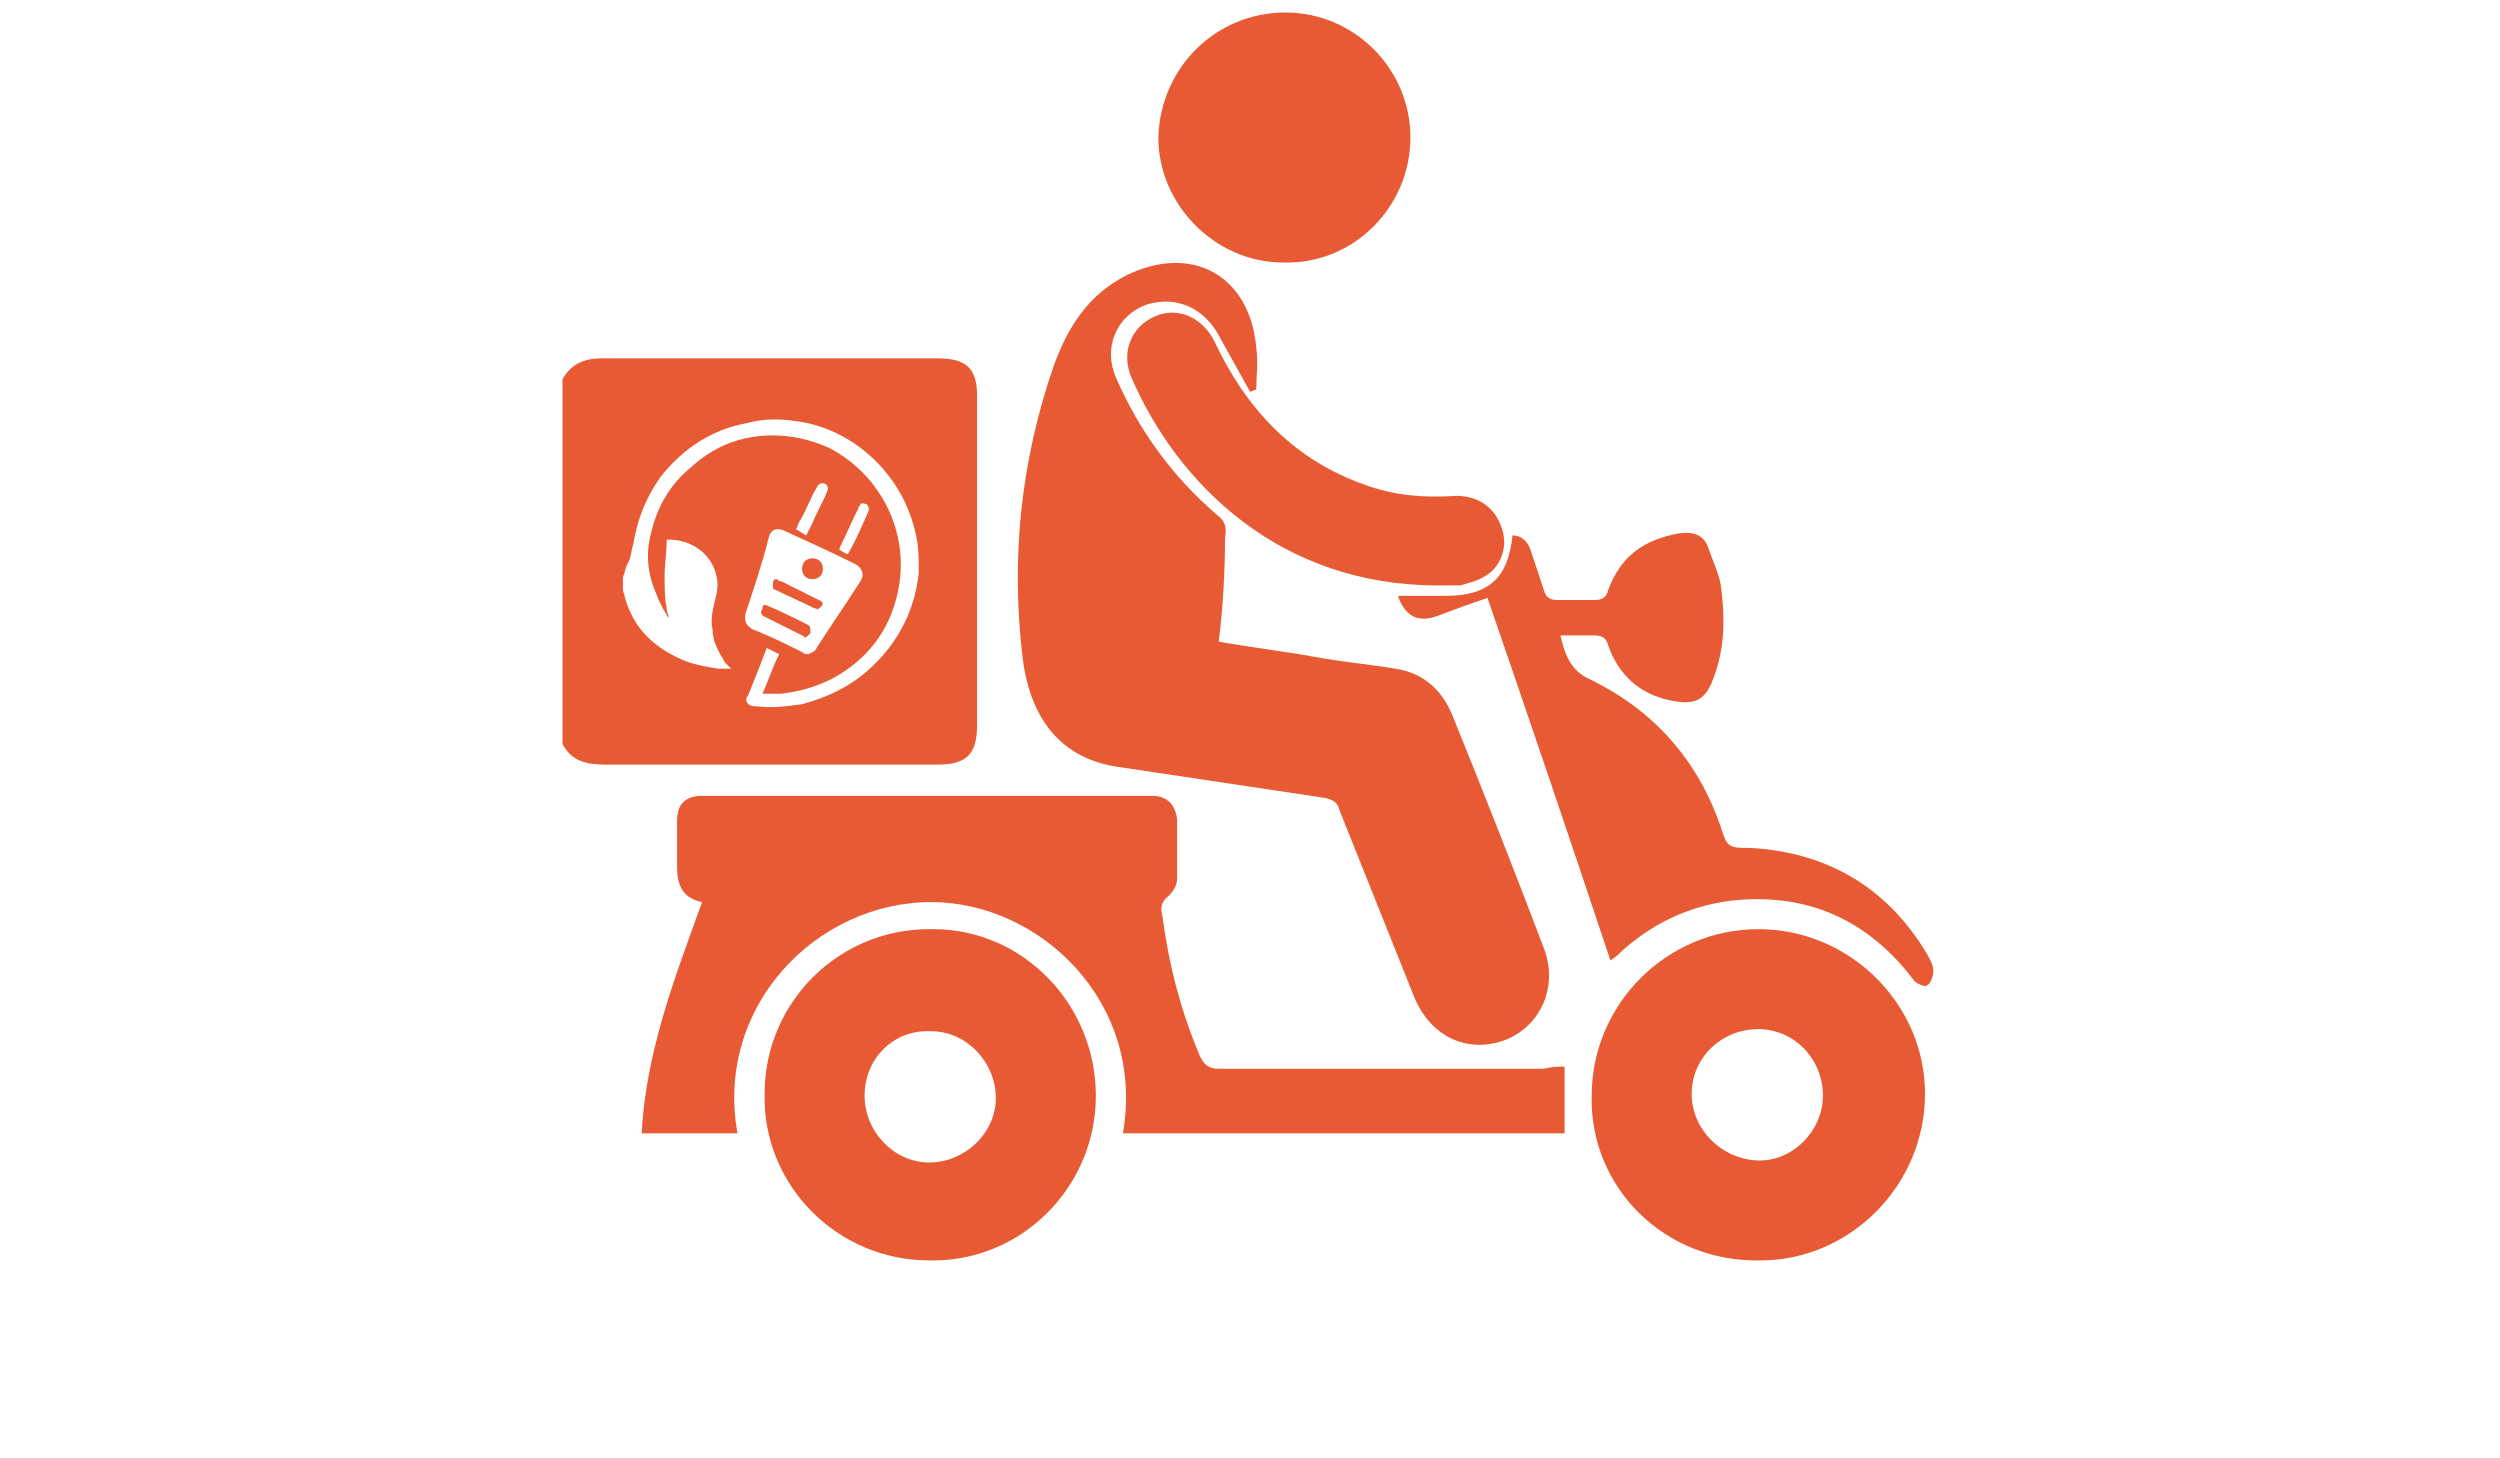 <svg xmlns="http://www.w3.org/2000/svg" xmlns:xlink="http://www.w3.org/1999/xlink" id="Calque_1" x="0px" y="0px" viewBox="0 0 120 70" style="enable-background:new 0 0 120 70;" xml:space="preserve"><style type="text/css">	.st0{fill:#2B2F4A;}	.st1{fill:#536B78;}	.st2{fill:#E75A33;}</style><g>	<rect x="-46.6" y="1.7" class="st0" width="10.1" height="10.1"></rect></g><rect x="-46.6" y="25.3" class="st1" width="10.1" height="10.1"></rect><rect x="-46.6" y="13.5" class="st2" width="10.1" height="10.1"></rect><g>	<path class="st2" d="M58.5,30.8c1.7,0.3,3.4,0.5,5,0.8c1.2,0.2,2.3,0.3,3.5,0.5c1.3,0.2,2.2,1,2.7,2.2c1.5,3.7,3,7.5,4.4,11.2  c0.7,1.8-0.1,3.7-1.8,4.4c-1.8,0.7-3.6-0.1-4.4-2c-1.2-3-2.4-6-3.6-9c-0.1-0.4-0.3-0.5-0.7-0.6c-3.3-0.5-6.7-1-10-1.5  c-2.6-0.4-4.1-2.2-4.5-5.1c-0.6-4.9-0.1-9.6,1.5-14.2c0.7-1.9,1.7-3.4,3.5-4.3c3.1-1.5,5.9,0,6.2,3.5c0.1,0.7,0,1.4,0,2  c-0.1,0-0.2,0.1-0.3,0.1c-0.5-0.9-1-1.8-1.5-2.7c-0.7-1.3-2-1.9-3.4-1.5c-1.5,0.5-2.2,2.1-1.5,3.6c1.1,2.5,2.7,4.7,4.8,6.5  c0.4,0.3,0.5,0.6,0.4,1.1C58.8,27.5,58.7,29.2,58.5,30.8z"></path>	<path class="st2" d="M75.1,51.2c0,1.1,0,2.1,0,3.2c-7,0-14.1,0-21.2,0c1.1-6.3-4-11.1-9.2-11.1c-5.5,0-10.4,5-9.3,11.1  c-1.5,0-3,0-4.6,0c0.2-3.9,1.6-7.5,2.9-11.1c-1-0.2-1.2-0.9-1.2-1.7c0-0.7,0-1.5,0-2.2c0-0.8,0.4-1.2,1.2-1.2c7.2,0,14.4,0,21.6,0  c0.7,0,1.1,0.4,1.2,1.1c0,1,0,1.9,0,2.9c0,0.3-0.2,0.6-0.4,0.8c-0.4,0.3-0.4,0.6-0.3,1c0.3,2.3,0.9,4.6,1.8,6.7  c0.2,0.4,0.4,0.6,0.9,0.6c5.2,0,10.4,0,15.6,0C74.5,51.2,74.8,51.2,75.1,51.2z"></path>	<path class="st2" d="M52.6,52.6c0,4.4-3.6,8-8,7.9c-4.4,0-8-3.6-7.9-8c0-4.4,3.6-8,8.1-7.9C49.1,44.6,52.6,48.2,52.6,52.6z   M41.5,52.6c0,1.7,1.4,3.2,3.1,3.2c1.7,0,3.2-1.4,3.2-3.1c0-1.7-1.4-3.2-3.1-3.2C42.9,49.4,41.5,50.8,41.5,52.6z"></path>	<path class="st2" d="M76.4,52.6c0-4.4,3.6-8,8-8c4.4,0,8,3.6,8,7.9c0,4.4-3.6,8-7.9,8C79.9,60.6,76.3,57,76.4,52.6z M87.5,52.6  c0-1.8-1.4-3.2-3.1-3.2c-1.8,0-3.2,1.4-3.2,3.1c0,1.7,1.4,3.1,3.1,3.2C86,55.8,87.5,54.3,87.5,52.6z"></path>	<path class="st2" d="M71.4,28.7c-0.9,0.3-1.7,0.6-2.5,0.9c-0.9,0.3-1.5-0.1-1.8-1c0.8,0,1.5,0,2.3,0c2.1,0,3-0.9,3.2-2.9  c0.5,0,0.8,0.4,0.9,0.8c0.2,0.6,0.4,1.2,0.6,1.8c0.1,0.4,0.3,0.5,0.7,0.5c0.6,0,1.2,0,1.7,0c0.4,0,0.6-0.1,0.7-0.5  c0.6-1.6,1.7-2.4,3.4-2.7c0.7-0.1,1.2,0.1,1.4,0.7c0.2,0.6,0.5,1.2,0.6,1.8c0.2,1.5,0.2,2.9-0.3,4.3c-0.4,1.2-0.9,1.5-2.2,1.2  c-1.4-0.3-2.4-1.2-2.9-2.6c-0.1-0.4-0.3-0.5-0.7-0.5c-0.5,0-1,0-1.6,0c0.2,0.9,0.5,1.7,1.4,2.1c3.1,1.5,5.2,3.9,6.3,7.1  c0.3,1,0.4,1,1.4,1c3.7,0.2,6.6,1.9,8.5,5.1c0.1,0.2,0.3,0.5,0.3,0.8c0,0.2-0.1,0.6-0.3,0.7c-0.1,0.1-0.5-0.1-0.6-0.2  c-2.1-2.8-4.9-4.2-8.5-3.9c-2.1,0.2-3.9,1-5.5,2.4c-0.2,0.2-0.3,0.3-0.6,0.5C75.4,40.4,73.4,34.5,71.4,28.7z"></path>	<path class="st2" d="M61.7,0.6c3.3,0,6,2.7,6,6c0,3.3-2.7,6.1-6.1,6c-3.3,0-6-2.8-6-6C55.7,3.2,58.4,0.6,61.7,0.6z"></path>	<path class="st2" d="M69,28.1c-7.6,0-12.5-4.9-14.7-10c-0.5-1.2,0-2.4,1.1-2.9c1.1-0.5,2.3,0,2.9,1.2c1.5,3.2,3.8,5.7,7.3,6.9  c1.4,0.5,2.8,0.6,4.3,0.5c1.1,0,1.9,0.6,2.2,1.6c0.3,0.9-0.1,1.9-0.9,2.3c-0.3,0.2-0.8,0.3-1.1,0.4C69.6,28.1,69.3,28.1,69,28.1z"></path>	<g>		<path class="st2" d="M39,27.8c0.3,0,0.5-0.2,0.5-0.5c0-0.3-0.2-0.5-0.5-0.5c-0.3,0-0.5,0.2-0.5,0.5C38.5,27.6,38.7,27.8,39,27.8z"></path>		<path class="st2" d="M39.3,28.8c-0.6-0.3-1.2-0.6-1.8-0.9c-0.1,0-0.1,0-0.2-0.1c-0.2,0-0.2,0.1-0.2,0.3c0,0.1,0,0.2,0.1,0.2   c0.6,0.3,1.3,0.6,1.9,0.9c0.1,0,0.2,0.1,0.2,0C39.5,29.1,39.6,28.9,39.3,28.8z"></path>		<path class="st2" d="M38.8,30c-0.6-0.3-1.2-0.6-1.9-0.9c-0.2-0.1-0.3-0.1-0.3,0.1c-0.1,0.2-0.1,0.3,0.1,0.4   c0.6,0.3,1.2,0.6,1.8,0.9c0,0,0.1,0,0.1,0.1c0.1,0,0.2-0.1,0.3-0.2C38.9,30.1,38.9,30.1,38.8,30z"></path>		<path class="st2" d="M45,17.2c-5.4,0-10.7,0-16.1,0c-0.9,0-1.5,0.3-1.9,1c0,5.8,0,11.7,0,17.5c0.4,0.8,1.1,1,2,1   c5.3,0,10.6,0,16,0c1.4,0,1.9-0.5,1.9-1.9c0-5.3,0-10.6,0-15.8C46.9,17.7,46.4,17.2,45,17.2z M41.1,27.1c0.3,0.2,0.4,0.5,0.2,0.8   c-0.7,1.1-1.4,2.1-2.1,3.2c-0.1,0.2-0.2,0.2-0.4,0.3c-0.1,0-0.2,0-0.3-0.1c-0.8-0.4-1.6-0.8-2.4-1.1c-0.3-0.2-0.4-0.4-0.3-0.8   c0.4-1.2,0.8-2.4,1.1-3.6c0.1-0.4,0.4-0.5,0.8-0.3C38.8,26,39.9,26.5,41.1,27.1z M38.2,25.4c0.1-0.1,0.1-0.3,0.2-0.4   c0.3-0.5,0.5-1.1,0.8-1.6c0.1-0.2,0.2-0.2,0.3-0.2c0.2,0,0.3,0.2,0.2,0.4c-0.2,0.5-0.5,1-0.7,1.5c-0.1,0.2-0.2,0.4-0.3,0.6   C38.5,25.6,38.4,25.5,38.2,25.4z M40.3,26.4c0,0,0-0.1,0-0.1c0.3-0.6,0.6-1.3,0.9-1.9c0-0.1,0.1-0.1,0.1-0.2c0.1-0.1,0.2,0,0.3,0   c0.1,0.1,0.1,0.2,0.1,0.2c0,0,0,0.1,0,0.1c-0.3,0.7-0.6,1.4-1,2.1C40.6,26.6,40.5,26.5,40.3,26.4z M41.4,32.4   c-0.9,0.7-1.8,1.1-2.9,1.4c-0.7,0.1-1.5,0.2-2.2,0.1c0,0-0.1,0-0.1,0c-0.3,0-0.5-0.3-0.3-0.5c0.2-0.5,0.4-1,0.6-1.5   c0.1-0.3,0.2-0.5,0.3-0.8c0.2,0.1,0.4,0.2,0.6,0.3c-0.3,0.6-0.5,1.2-0.8,1.9c0.3,0,0.6,0,0.9,0c0.8-0.1,1.6-0.3,2.4-0.7   c1.7-0.9,2.8-2.3,3.2-4.2c0.6-2.8-0.8-5.6-3.3-6.9c-0.9-0.4-1.8-0.6-2.7-0.6c-1.5,0-2.8,0.5-3.9,1.5c-1.1,0.9-1.7,2-2,3.4   c-0.2,0.9-0.1,1.8,0.3,2.7c0.1,0.3,0.3,0.7,0.5,1c0,0.1,0.1,0.1,0.1,0.2c0-0.2-0.1-0.3-0.1-0.5c-0.1-0.5-0.1-1-0.1-1.6   c0-0.5,0.1-1.1,0.1-1.6c0-0.1,0-0.1,0.1-0.1c1.1,0,2.1,0.7,2.3,1.8c0.1,0.4,0,0.8-0.1,1.2c-0.1,0.4-0.2,0.9-0.1,1.3   c0,0.6,0.3,1.1,0.6,1.6c0.1,0.1,0.2,0.2,0.3,0.3c-0.2,0-0.4,0-0.6,0c-0.6-0.1-1.3-0.2-1.9-0.5c-1.3-0.6-2.2-1.5-2.6-2.9   c0-0.1-0.1-0.3-0.1-0.4c0-0.2,0-0.4,0-0.6c0.1-0.2,0.1-0.4,0.2-0.6c0.2-0.3,0.2-0.7,0.3-1c0.2-1.2,0.6-2.2,1.3-3.2   c1.1-1.4,2.5-2.3,4.2-2.6c0.7-0.2,1.5-0.2,2.2-0.1c2.7,0.3,5.1,2.4,5.8,5.2c0.2,0.7,0.2,1.4,0.2,2.1C43.9,29.4,43,31.1,41.4,32.4z   "></path>	</g></g></svg>